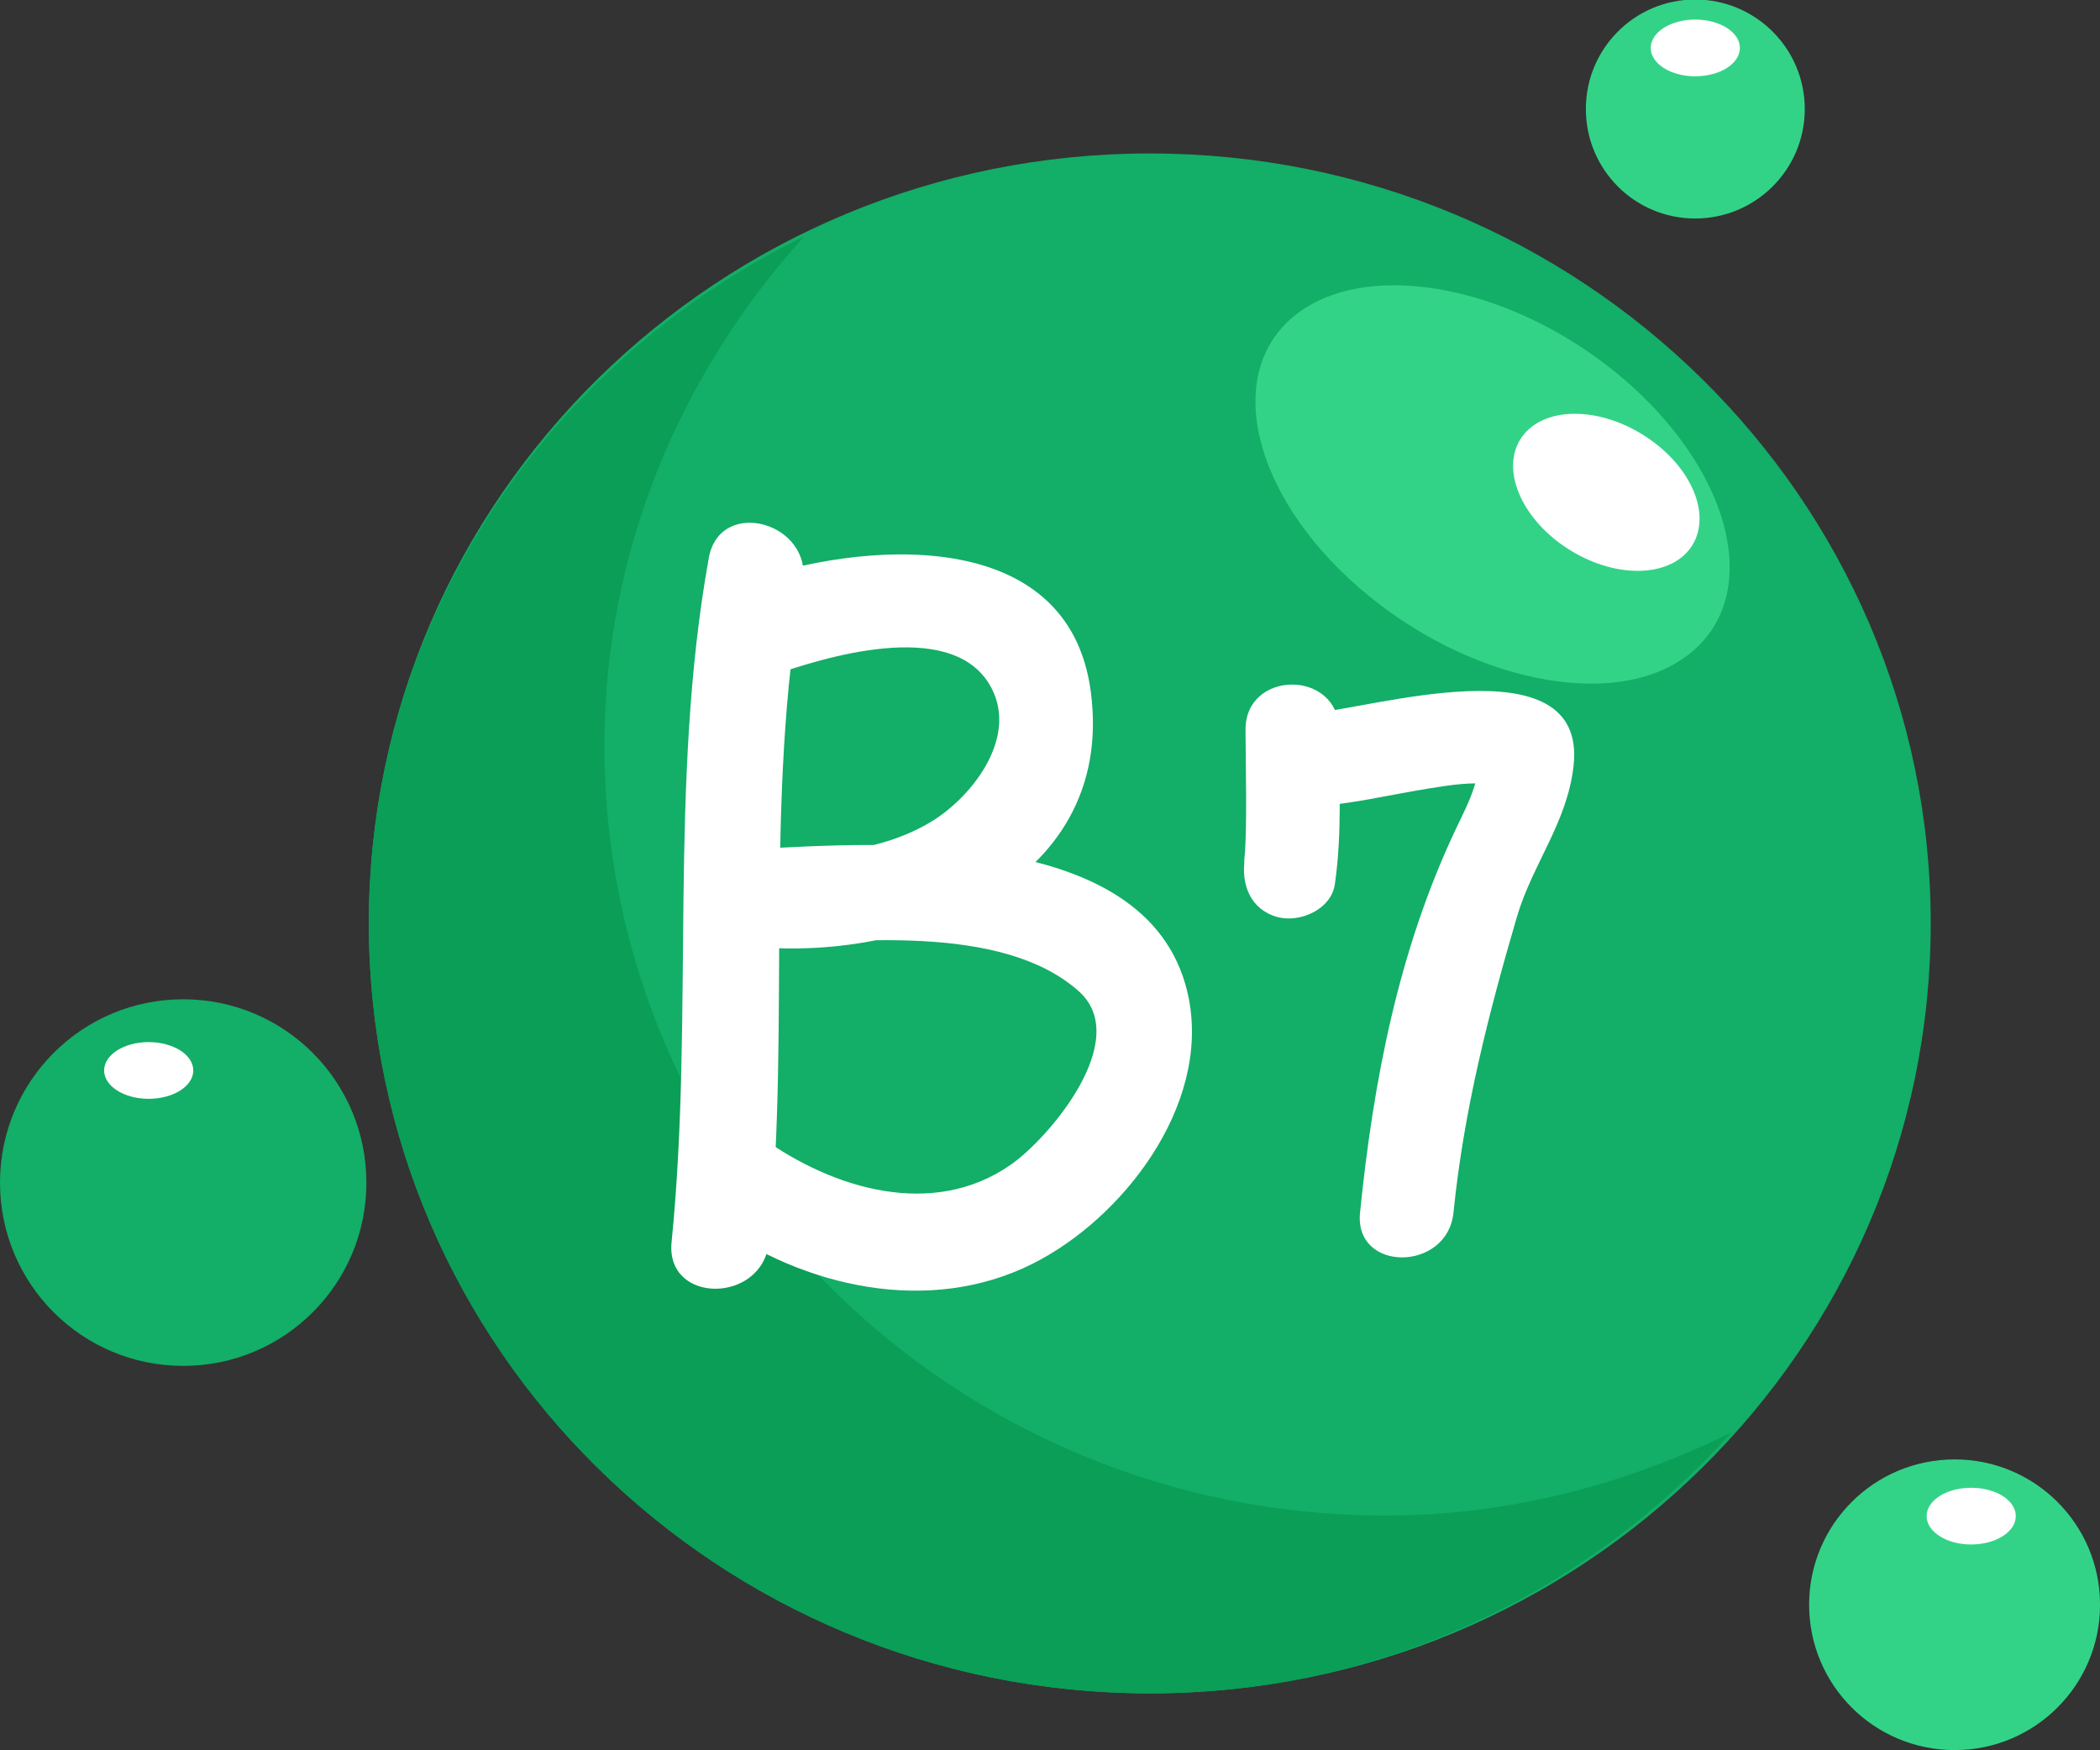 <?xml version="1.0" encoding="UTF-8"?>
<!DOCTYPE svg PUBLIC '-//W3C//DTD SVG 1.0//EN'
          'http://www.w3.org/TR/2001/REC-SVG-20010904/DTD/svg10.dtd'>
<svg height="132.0" preserveAspectRatio="xMidYMid meet" version="1.0" viewBox="0.8 0.7 158.4 132.0" width="158.4" xmlns="http://www.w3.org/2000/svg" xmlns:xlink="http://www.w3.org/1999/xlink" zoomAndPan="magnify"
><rect x="0.8" y="0.7" width="158.4" height="132.0" fill="#333333" stroke="none"/><g
  ><g
    ><g
      ><g
        ><g
          ><g
            ><g
              ><g
                ><g
                  ><g
                    ><g id="change1_1"
                      ><path d="M28.622,70.335c0,32.079,26.382,58.073,58.914,58.073s58.896-25.994,58.896-58.073 c0-32.068-26.364-58.062-58.896-58.062S28.622,38.267,28.622,70.335z" fill="#13AE67"
                      /></g
                    ></g
                    ><g id="change2_1"
                    ><path d="M98.601,24.386c-5.552,4.287-3.454,13.53,4.688,20.615c8.144,7.093,19.288,9.387,24.84,5.09 c5.595-4.277,3.496-13.511-4.646-20.625C115.339,22.371,104.194,20.088,98.601,24.386z" fill="#33D387"
                    /></g
                    ><g id="change3_1"
                    ><path d="M115.463,33.856c-1.481,2.415,0.226,6.169,3.804,8.358c3.599,2.211,7.712,2.006,9.193-0.411 c1.479-2.427-0.206-6.159-3.827-8.369C121.057,31.244,116.943,31.429,115.463,33.856z" fill="#FFF"
                    /></g
                  ></g
                ></g
                ><g id="change4_1"
                ><path d="M61.441,18.536c-9.254,10.25-15.054,23.618-15.054,38.413c0,32.06,26.385,58.052,58.917,58.052 c9.418,0,18.197-2.385,26.074-6.251c-10.775,11.968-26.32,19.659-43.843,19.659c-32.532,0-58.914-25.994-58.914-58.073 C28.622,47.562,42.049,28.046,61.441,18.536z" fill="#0A9E57"
                /></g
              ></g
              ><g
              ><g id="change3_2"
                ><path d="M54.263,42.78c-3.067,17.026-1.089,34.453-2.807,51.597c-0.472,4.71,6.876,4.665,7.344,0 c1.649-16.465-0.4-33.309,2.543-49.644C62.177,40.104,55.101,38.125,54.263,42.78L54.263,42.78z" fill="#FFF"
                /></g
                ><g id="change3_4"
                ><path d="M58.777,51.739c4.192-1.502,13.564-4.368,16.601,0.489c2.416,3.863-1.171,8.506-4.291,10.412 c-3.589,2.194-8.546,2.798-12.658,2.242c-0.326,2.404-0.652,4.81-0.976,7.212c7.188-0.396,18.882-1.852,24.724,3.369 c4.061,3.628-2.226,11.048-5.141,13.08c-5.888,4.105-13.402,1.806-18.717-2.007c-3.857-2.767-7.519,3.607-3.708,6.342 c6.827,4.894,16.234,7.055,24.062,3.136c6.821-3.413,13.357-11.894,11.803-19.966c-2.55-13.232-23.148-11.841-33.022-11.297 c-3.907,0.216-5.274,6.634-0.977,7.213c12.099,1.629,28.573-4.16,26.599-19.107c-1.671-12.654-17.336-11.393-26.249-8.199 C52.403,46.246,54.309,53.341,58.777,51.739L58.777,51.739z" fill="#FFF"
                /></g
              ></g
            ></g
          ></g
        ></g
      ></g
      ><g
      ><g id="change3_6"
        ><path d="M94.748,55.736c0.006,1.695,0.04,3.392,0.046,5.088c0.004,0.906-0.006,1.811-0.026,2.715 c-0.011,0.482-0.034,0.962-0.06,1.443c0,0.025-0.142,1.381-0.02,0.541c-0.276,1.898,0.44,3.778,2.461,4.335 c1.677,0.46,4.057-0.557,4.335-2.463c0.562-3.856,0.323-7.774,0.311-11.659C101.78,51.193,94.733,51.191,94.748,55.736 L94.748,55.736z" fill="#FFF"
        /></g
        ><g id="change3_3"
        ><path d="M99.547,61.542c3.023-0.148,6.031-0.898,9.013-1.375c1.51-0.241,3.287-0.539,4.819-0.302 c-1.678-0.261-0.526-2.517-1.385,0.187c-0.345,1.086-0.881,2.113-1.366,3.139c-4.322,9.098-6.233,18.977-7.243,28.963 c-0.457,4.521,6.595,4.477,7.048,0c0.778-7.69,2.612-14.883,4.774-22.271c1.172-4.007,3.813-7.142,4.286-11.439 c1.043-9.508-15.686-4.156-19.946-3.948C95.022,54.716,95.002,61.763,99.547,61.542L99.547,61.542z" fill="#FFF"
        /></g
      ></g
    ></g
    ><g
    ><g id="change2_2"
      ><path d="M136.932,8.922c0,4.564-3.702,8.256-8.268,8.256c-4.564,0-8.245-3.691-8.245-8.256 c0-4.555,3.681-8.257,8.245-8.257C133.229,0.666,136.932,4.367,136.932,8.922z" fill="#33D387"
      /></g
      ><g id="change2_3"
      ><path d="M159.203,121.724c0,6.067-4.916,10.961-10.962,10.961c-6.065,0-10.981-4.894-10.981-10.961 c0-6.065,4.916-10.96,10.981-10.96C154.287,110.764,159.203,115.659,159.203,121.724z" fill="#33D387"
      /></g
      ><g id="change3_7"
      ><path d="M152.848,115.042c0,1.171-1.501,2.138-3.372,2.138c-1.852,0-3.353-0.967-3.353-2.138 c0-1.194,1.501-2.14,3.353-2.14C151.347,112.903,152.848,113.848,152.848,115.042z" fill="#FFF"
      /></g
      ><g id="change3_8"
      ><path d="M132.037,4.315c0,1.183-1.502,2.139-3.373,2.139c-1.851,0-3.351-0.956-3.351-2.139 c0-1.182,1.5-2.139,3.351-2.139C130.535,2.177,132.037,3.133,132.037,4.315z" fill="#FFF"
      /></g
      ><g
      ><g id="change1_2"
        ><path d="M28.437,89.892c0,7.63-6.169,13.819-13.818,13.819c-7.65,0-13.819-6.189-13.819-13.819 c0-7.639,6.169-13.829,13.819-13.829C22.268,76.063,28.437,82.253,28.437,89.892z" fill="#13AE67"
        /></g
        ><g id="change3_5"
        ><path d="M15.379,81.43c0,1.183-1.503,2.139-3.372,2.139c-1.853,0-3.353-0.956-3.353-2.139s1.5-2.139,3.353-2.139 C13.876,79.292,15.379,80.248,15.379,81.43z" fill="#FFF"
        /></g
      ></g
    ></g
  ></g
></svg
>
